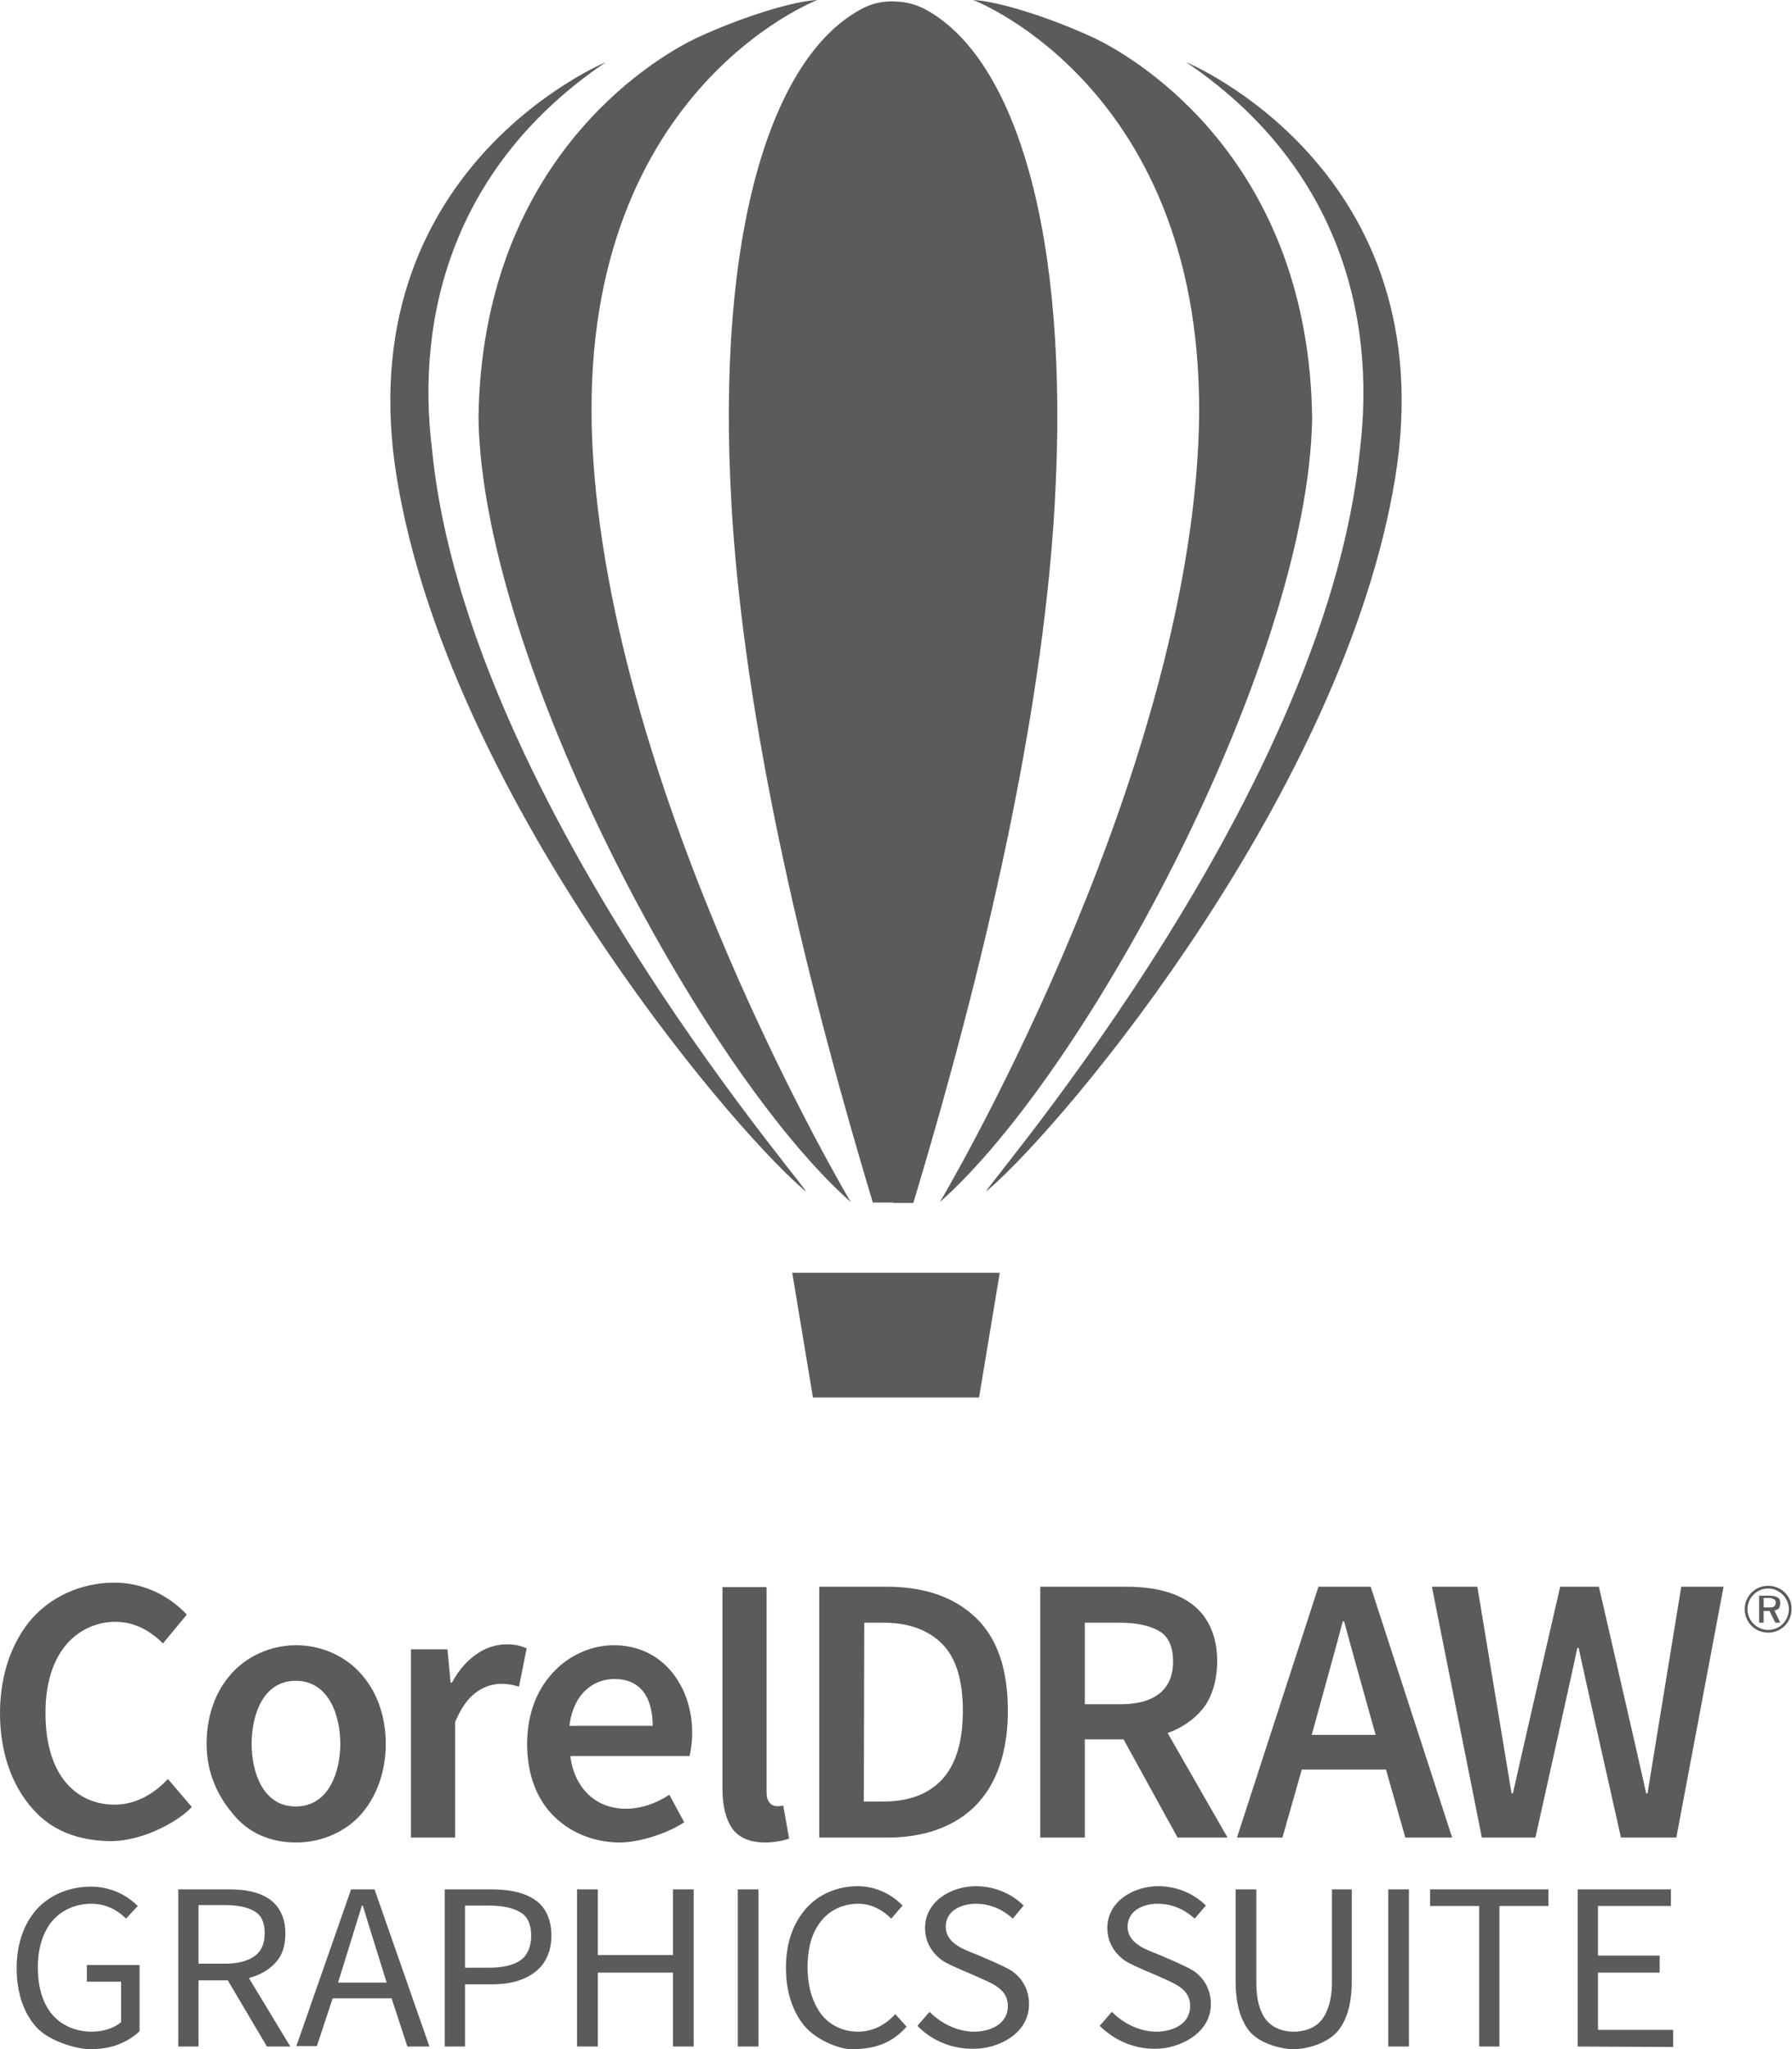 <svg xmlns="http://www.w3.org/2000/svg" xml:space="preserve" id="Layer_1" x="0" y="0" version="1.0" viewBox="0 0 398.1 455"><style>.st1{fill:#5b5b5b}</style><path fill="none" d="M-375.1 113.3-448 351.6h55.9l17.1-61.1h68.2l18.4 61.1h57.9l-73.9-238.3h-70.7zm7.7 136.8s21.5-82.3 25.1-96.5h.7c3.5 14.3 27 96.5 27 96.5h-52.8zm157.9 101.5h53.8V178.8h-53.8zm27-248.2c-17.4 0-28.7 11.7-28.4 27.2-.4 14.8 11 26.9 27.9 26.9 17.8 0 29-12.1 29-26.9-.3-15.5-11.2-27.2-28.5-27.2z"/><path d="M-342.3 153.5c-3.5 14.3-25.1 96.5-25.1 96.5h52.8s-23.5-82.3-27-96.5h-.7z" class="st1"/><path d="M-528.5 0v455h455V0h-455zm240.1 351.6-18.4-61.1H-375l-17.1 61.1H-448l72.9-238.3h70.6l73.9 238.3h-57.8zm132.7 0h-53.8V178.8h53.8v172.8zm-27.2-194.1c-16.9 0-28.3-12.1-27.9-26.9-.4-15.6 11-27.2 28.4-27.2s28.2 11.7 28.6 27.2c-.1 14.8-11.4 26.9-29.1 26.9zm575.7 194.6c-2.9 0-5.2 2.3-5.2 5.2 0 2.9 2.3 5.2 5.2 5.2 2.9 0 5.2-2.3 5.2-5.2.1-2.9-2.3-5.2-5.2-5.2zm0 9.8c-2.5 0-4.6-2.1-4.6-4.6 0-2.5 2.1-4.6 4.6-4.6s4.6 2.1 4.6 4.6-2 4.6-4.6 4.6z" class="st1"/><path d="M395.5 355.9c0-.6-.2-1-.6-1.2-.4-.3-1-.4-1.9-.4h-2.2v6h1v-2.6h1.3l1.3 2.6h1.1l-1.3-2.7c.4-.1.8-.3 1-.5.2-.4.3-.8.3-1.2zm-1.4.8c-.2.2-.7.2-1.2.2h-1.1v-2.1h1c.6 0 1 .1 1.3.3.3.2.4.4.4.8-.1.4-.2.7-.4.8zm-190.3 93.1 2.7-3.1c2.6 2.6 6.2 4.4 9.9 4.4 3.5 0 7.5-1.6 7.5-5.7 0-3.5-3-4.8-5.7-6-1.2-.6-7.2-3-8.7-4-2.5-1.7-4-4.3-4-7.3 0-6 5.9-9.3 11.3-9.3 3.9 0 7.8 1.5 10.6 4.3L225 426c-2.3-2.1-5.1-3.3-8.2-3.3-3.2 0-6.7 1.5-6.7 5.1 0 3.2 3.1 4.7 5.7 5.7 1.3.5 7.2 3 8.8 4 2.6 1.7 4 4.4 4 7.5 0 6.6-6.9 9.9-12.2 9.9-4.7.1-9.3-1.7-12.6-5.1zM6.3 400.5c-4.5-5.7-6.3-13-6.3-20.1 0-7.2 1.9-14.5 6.4-20.2 4.6-5.7 11.7-8.8 19-8.8 6.1 0 11.9 2.6 16.1 7.1l-5.3 6.4c-2.9-2.9-6.4-4.8-10.6-4.8-4.8 0-9.2 2.4-11.9 6.4-2.7 4-3.6 9-3.6 13.8 0 4.8.8 10 3.5 14.1s7 6.3 11.8 6.3c4.7 0 8.7-2.3 11.9-5.7l5.3 6.2c-2.2 2.6-10.2 7.6-18.1 7.6-11.3-.2-15.9-5.5-18.2-8.3zm39.6-13.3c0-5.4 1.5-10.8 5-15 3.6-4.4 9.2-6.9 14.9-6.9 5.6 0 11.1 2.4 14.7 6.7 3.6 4.2 5.2 9.7 5.2 15.2 0 5.9-1.9 11.9-6 16.2-3.9 4-9.2 5.7-13.9 5.7-4.6 0-9.7-1.4-13.5-5.7-4-4.5-6.4-9.8-6.4-16.2zm29.7 0c0-6.2-2.5-14-9.9-14s-9.8 7.8-9.8 14c0 6.1 2.4 13.9 9.8 13.9s9.9-7.8 9.9-13.9c0-6.2 0 6.1 0 0zM91.3 408v-41.8h8.1l.7 7.4h.3c1.6-3 3.9-5.6 6.9-7.2 2.9-1.5 6.7-1.8 9.7-.4l-1.7 8.5c-3.2-1-6.2-.9-9 .9-2.5 1.6-4.1 4.3-5.2 7V408h-9.8zm31.2-5.3c-3.9-4.2-5.4-9.9-5.4-15.5 0-5.4 1.5-10.9 5.1-15.1 3.5-4.2 8.7-6.8 14.2-6.8 13 0 19.4 12.9 16.8 24.6h-26.5c.8 6.7 5.3 11.7 12.3 11.7 3.5 0 6.8-1.2 9.7-3.1l3.3 6.1c-4.2 2.8-10.5 4.5-14.3 4.5-5.7 0-11.3-2.2-15.2-6.4zm4-19.5H145c0-3.2-.7-5.8-2.1-7.6-1.4-1.8-3.5-2.8-6.4-2.8-2.7 0-5.2 1.1-7 3.1-1.8 2-2.7 4.7-3 7.3zm36.1 22.7c-1.4-2.1-2.1-5-2.1-8.6v-44.9h9.8v45.4c0 1 .1 2 .9 2.7.8.7 1.8.6 2.8.4l1.3 7.3c-1.3.6-3.9.9-5.2.9-3.6 0-6-1.1-7.5-3.2zM182 408v-55.7h14.9c8.5 0 15.1 2.3 19.9 6.9 4.8 4.6 7.1 11.5 7.1 20.7 0 7.2-1.6 14.9-6.6 20.4-5.1 5.6-12.6 7.7-20 7.7H182zm9.9-8h4.3c5.7 0 10-1.6 13.1-4.9 3-3.3 4.6-8.3 4.6-15.2 0-6.8-1.5-11.8-4.6-14.9-3.1-3.1-7.4-4.7-13-4.7H192l-.1 39.7zm39.2 8v-55.7h18.8c5 0 10.6.7 14.8 3.8 4.1 3 5.7 7.8 5.7 12.7 0 3.4-.7 6.9-2.6 9.8-2 2.9-5.1 5-8.4 6.2l13.3 23.2h-11.1l-12-21.8H241V408h-9.9zm9.9-29.6h7.9c3.8 0 6.7-.8 8.7-2.4 2-1.6 3-4 3-7.1 0-3.2-1-5.5-3-6.7-2-1.2-4.9-1.9-8.7-1.9H241v18.1zm50.4 6.8h14.2s-6.2-22.1-7-25.2h-.3c-.8 3.2-6.9 25.2-6.9 25.2zM274.8 408l18.1-55.7h11.6l18.1 55.7h-10.4l-4.3-15.1h-18.7l-4.3 15.1h-10.1zm54.4 0-11.1-55.7h10.1s7.1 42.9 7.6 45.9h.3c.6-2.9 10.5-45.9 10.5-45.9h8.6s9.9 42.9 10.5 45.9h.3c.5-3 7.5-45.9 7.5-45.9h9.4L372.4 408h-12.3s-9-40-9.4-42.1h-.3c-.4 2.2-9.3 42.1-9.3 42.1h-11.9zM7.9 449.9c-3.1-3.6-4.2-8.3-4.2-12.9s1.2-9.3 4.3-12.9c3.1-3.5 7.6-5.2 12.2-5.2 3.9 0 7.6 1.5 10.4 4.3L28 426c-2.1-2.1-4.7-3.3-7.7-3.3-3.5 0-6.8 1.4-9 4.2-2.1 2.8-2.9 6.4-2.9 9.9s.7 7.2 2.8 10c2.2 2.9 5.6 4.3 9.2 4.3 2.2 0 4.7-.6 6.5-2.1v-9h-7.6v-3.7H31V451c-1.2 1.2-2.7 2.1-4.6 2.9-1.9.8-4.4 1.1-6.5 1.1-2.4 0-9-1.6-12-5.1zm31.7 4.5v-34.9h11.2c3.1 0 6.5.4 9.1 2.2 2.5 1.8 3.5 4.6 3.5 7.6 0 2.7-.7 4.9-2.2 6.5-1.5 1.6-3.4 2.7-5.9 3.4l9.2 15.2h-5.2l-8.7-14.7h-6.5v14.7h-4.5zm4.5-18.4h6c2.8 0 5-.6 6.5-1.7s2.2-2.8 2.2-5.1-.7-3.9-2.2-4.8c-1.5-.9-3.7-1.4-6.5-1.4h-6v13zm31 4.2h10.8s-4.7-15-5.3-17.1h-.2c-.6 2-5.3 17.1-5.3 17.1zm-9.3 14.2L78 419.5h5.2l12.2 34.9h-4.9L87 443.7H73.9l-3.5 10.6h-4.6zm33 0v-34.9H109c3.3 0 7 .4 9.8 2.3 2.7 1.8 3.7 4.9 3.7 8 0 3.1-1.1 6.2-3.7 8.1-2.7 2.1-6.3 2.7-9.6 2.7h-5.9v13.8h-4.5zm4.5-17.5h5.4c3.1 0 5.5-.6 7-1.7s2.3-3 2.3-5.4c0-2.5-.8-4.3-2.4-5.2-1.6-1-4-1.5-7.1-1.5h-5.2v13.8zm24.9 17.5v-34.9h4.6v14.6h16.7v-14.6h4.6v34.9h-4.6V438h-16.7v16.4h-4.6zm35.7 0v-34.9h4.6v34.9h-4.6zm14.7-4.7c-2.9-3.6-4-8.2-4-12.8 0-4.5 1.1-9.1 4.1-12.7 2.9-3.6 7.3-5.4 11.9-5.4 3.7 0 7.3 1.6 9.9 4.3L198 426c-2-2-4.5-3.3-7.3-3.3-3.5 0-6.7 1.5-8.7 4.4-2 2.8-2.6 6.3-2.6 9.7 0 3.4.7 6.9 2.6 9.8 1.9 2.9 5.1 4.5 8.6 4.5 3.3 0 6.1-1.5 8.3-3.9l2.5 2.8c-2.9 3.2-6.3 5-12.3 5-2.3 0-7.6-1.8-10.5-5.3zm65.7.1 2.7-3.1c2.6 2.6 6.2 4.4 9.9 4.4 3.5 0 7.5-1.6 7.5-5.7 0-3.5-3-4.8-5.7-6-1.2-.6-7.2-3-8.7-4-2.5-1.7-4-4.3-4-7.3 0-6 5.9-9.3 11.3-9.3 3.9 0 7.8 1.5 10.6 4.3l-2.5 2.9c-2.3-2.1-5.1-3.3-8.2-3.3-3.2 0-6.7 1.5-6.7 5.1 0 3.2 3.1 4.7 5.7 5.7 1.3.5 7.2 3 8.8 4 2.6 1.7 4 4.4 4 7.5 0 6.6-7.2 9.9-12.2 9.9-4.5.1-9.1-1.7-12.5-5.1zm33.1 1c-2.3-3.1-2.9-7.1-2.9-10.8v-20.5h4.6v20.6c0 2.6.3 5.4 1.7 7.7s4 3.3 6.6 3.3c2.7 0 5.3-1 6.7-3.3 1.4-2.3 1.8-5.1 1.8-7.7v-20.6h4.4V440c0 3.7-.6 7.6-2.8 10.6-2.4 3.2-7.4 4.4-10.1 4.4-2.4 0-7.6-1.1-10-4.2zm31 3.6v-34.9h4.6v34.9h-4.6zm20.2 0v-31.2h-10.9v-3.7H344v3.7h-10.9v31.2h-4.5zm21.9 0v-34.9h20.7v3.7H355v11h13.7v3.8H355v12.7h16.7v3.8l-21.2-.1zm-133-144.1h-36.9l-4.6-27.7h46.1zM198.4 267h-4.5c-18.3-60.8-29-113.1-31.4-155-3.5-60.5 8.9-99.2 28.7-109.9 1.8-1 3.9-1.8 7.2-1.8 3.3.1 5.3.8 7.2 1.8 19.8 10.7 32.2 49.4 28.7 110-2.4 41.9-13.1 94.2-31.4 155h-4.5zM181.6 0s-53.8 20.4-50 98.7c3.9 78.4 57.4 168.2 57.4 168.2-33-29.2-81.8-120.4-82.7-174 .7-56.6 38-79.5 48.5-84.5C165.4 3.5 176.6.2 181.6 0zm-47 13.8s-57.8 23.8-46.4 92.6c11.4 68.8 72.3 142.2 90.4 157.8 6.5 5.9-74.7-84.7-82.6-164.2-3.8-30.2 5-63.5 38.6-86.2zm128.9 0s57.8 23.8 46.4 92.6c-11.4 68.8-72.3 142.2-90.4 157.8-6.5 5.9 74.7-84.7 82.6-164.2 3.7-30.2-5-63.5-38.6-86.2zM216.2 0s53.8 20.4 50 98.7c-3.9 78.4-57.4 168.2-57.4 168.2 33-29.2 81.8-120.4 82.7-174-.7-56.6-38-79.5-48.5-84.5C232.4 3.5 221.2.2 216.2 0zm-90.3-370.3c-11.5 0-19.3 1.1-23.4 2.3v74c4.8 1.1 10.8 1.5 18.9 1.5 30.1 0 48.8-15.2 48.8-40.9-.1-23.1-16.1-36.9-44.3-36.9z" class="st1"/><path d="M-.6-500h-27.8v25.5c-.1.8-.1 1.5-.1 2.3v399.3c0 .8 0 1.5.1 2.3V-45h455v-455H-.6zm203.8 224.6c-19.3 18.2-48 26.4-81.4 26.4-7.5 0-14.1-.4-19.3-1.1v89.7H46.2v-247.4c17.5-2.9 42-5.2 76.7-5.2 34.9 0 59.9 6.7 76.6 20.1 16.1 12.7 26.8 33.5 26.8 58s-8.2 45.4-23.1 59.5zm84.7 118.7c-23.9 0-45-5.2-58.8-12.6l10-40.5c10.4 6.3 32 13.7 48.8 13.7 17.1 0 24.1-5.9 24.1-15.3 0-9.3-5.6-13.7-26.8-20.8-37.6-12.6-52.1-33.1-51.7-54.7 0-33.8 29-59.5 74-59.5 21.2 0 40.2 4.9 51.3 10.4l-10 39.1c-8.2-4.5-23.8-10.4-39.4-10.4-13.7 0-21.5 5.6-21.5 14.9 0 8.5 7 13 29.3 20.8 34.6 11.9 49.1 29.4 49.5 56.1 0 33.9-26.8 58.8-78.8 58.8zM426.4 526v-26h-455v455h455v-25.8c.1-1.1.2-2.2.2-3.3V529.1c0-1 0-2.1-.2-3.1zM129.2 836.2H81.5V626.5h47.6v209.7zm145.3 0-2.1-22.4h-.8c-9.6 17.2-28 25.8-47.6 25.8-36.1 0-65-30.9-65-78.1-.4-51.3 31.8-80.8 68.1-80.8 18.7 0 33.3 6.6 40.1 17.2h.6v-82.7H315v175.5c0 17.2.6 35.3 1.4 45.5h-41.9z" class="st1"/><path d="M239.6 716.7c-21.4 0-32.8 19.3-32.8 43.2 0 25.8 12.7 42 32.4 42 13.7 0 24.5-9.2 27.4-22.8 1-3.5 1.2-6.8 1.2-11v-19.9c0-2.5-.4-6-.6-8.5-2.7-12.4-12.9-23-27.6-23z" class="st1"/></svg>